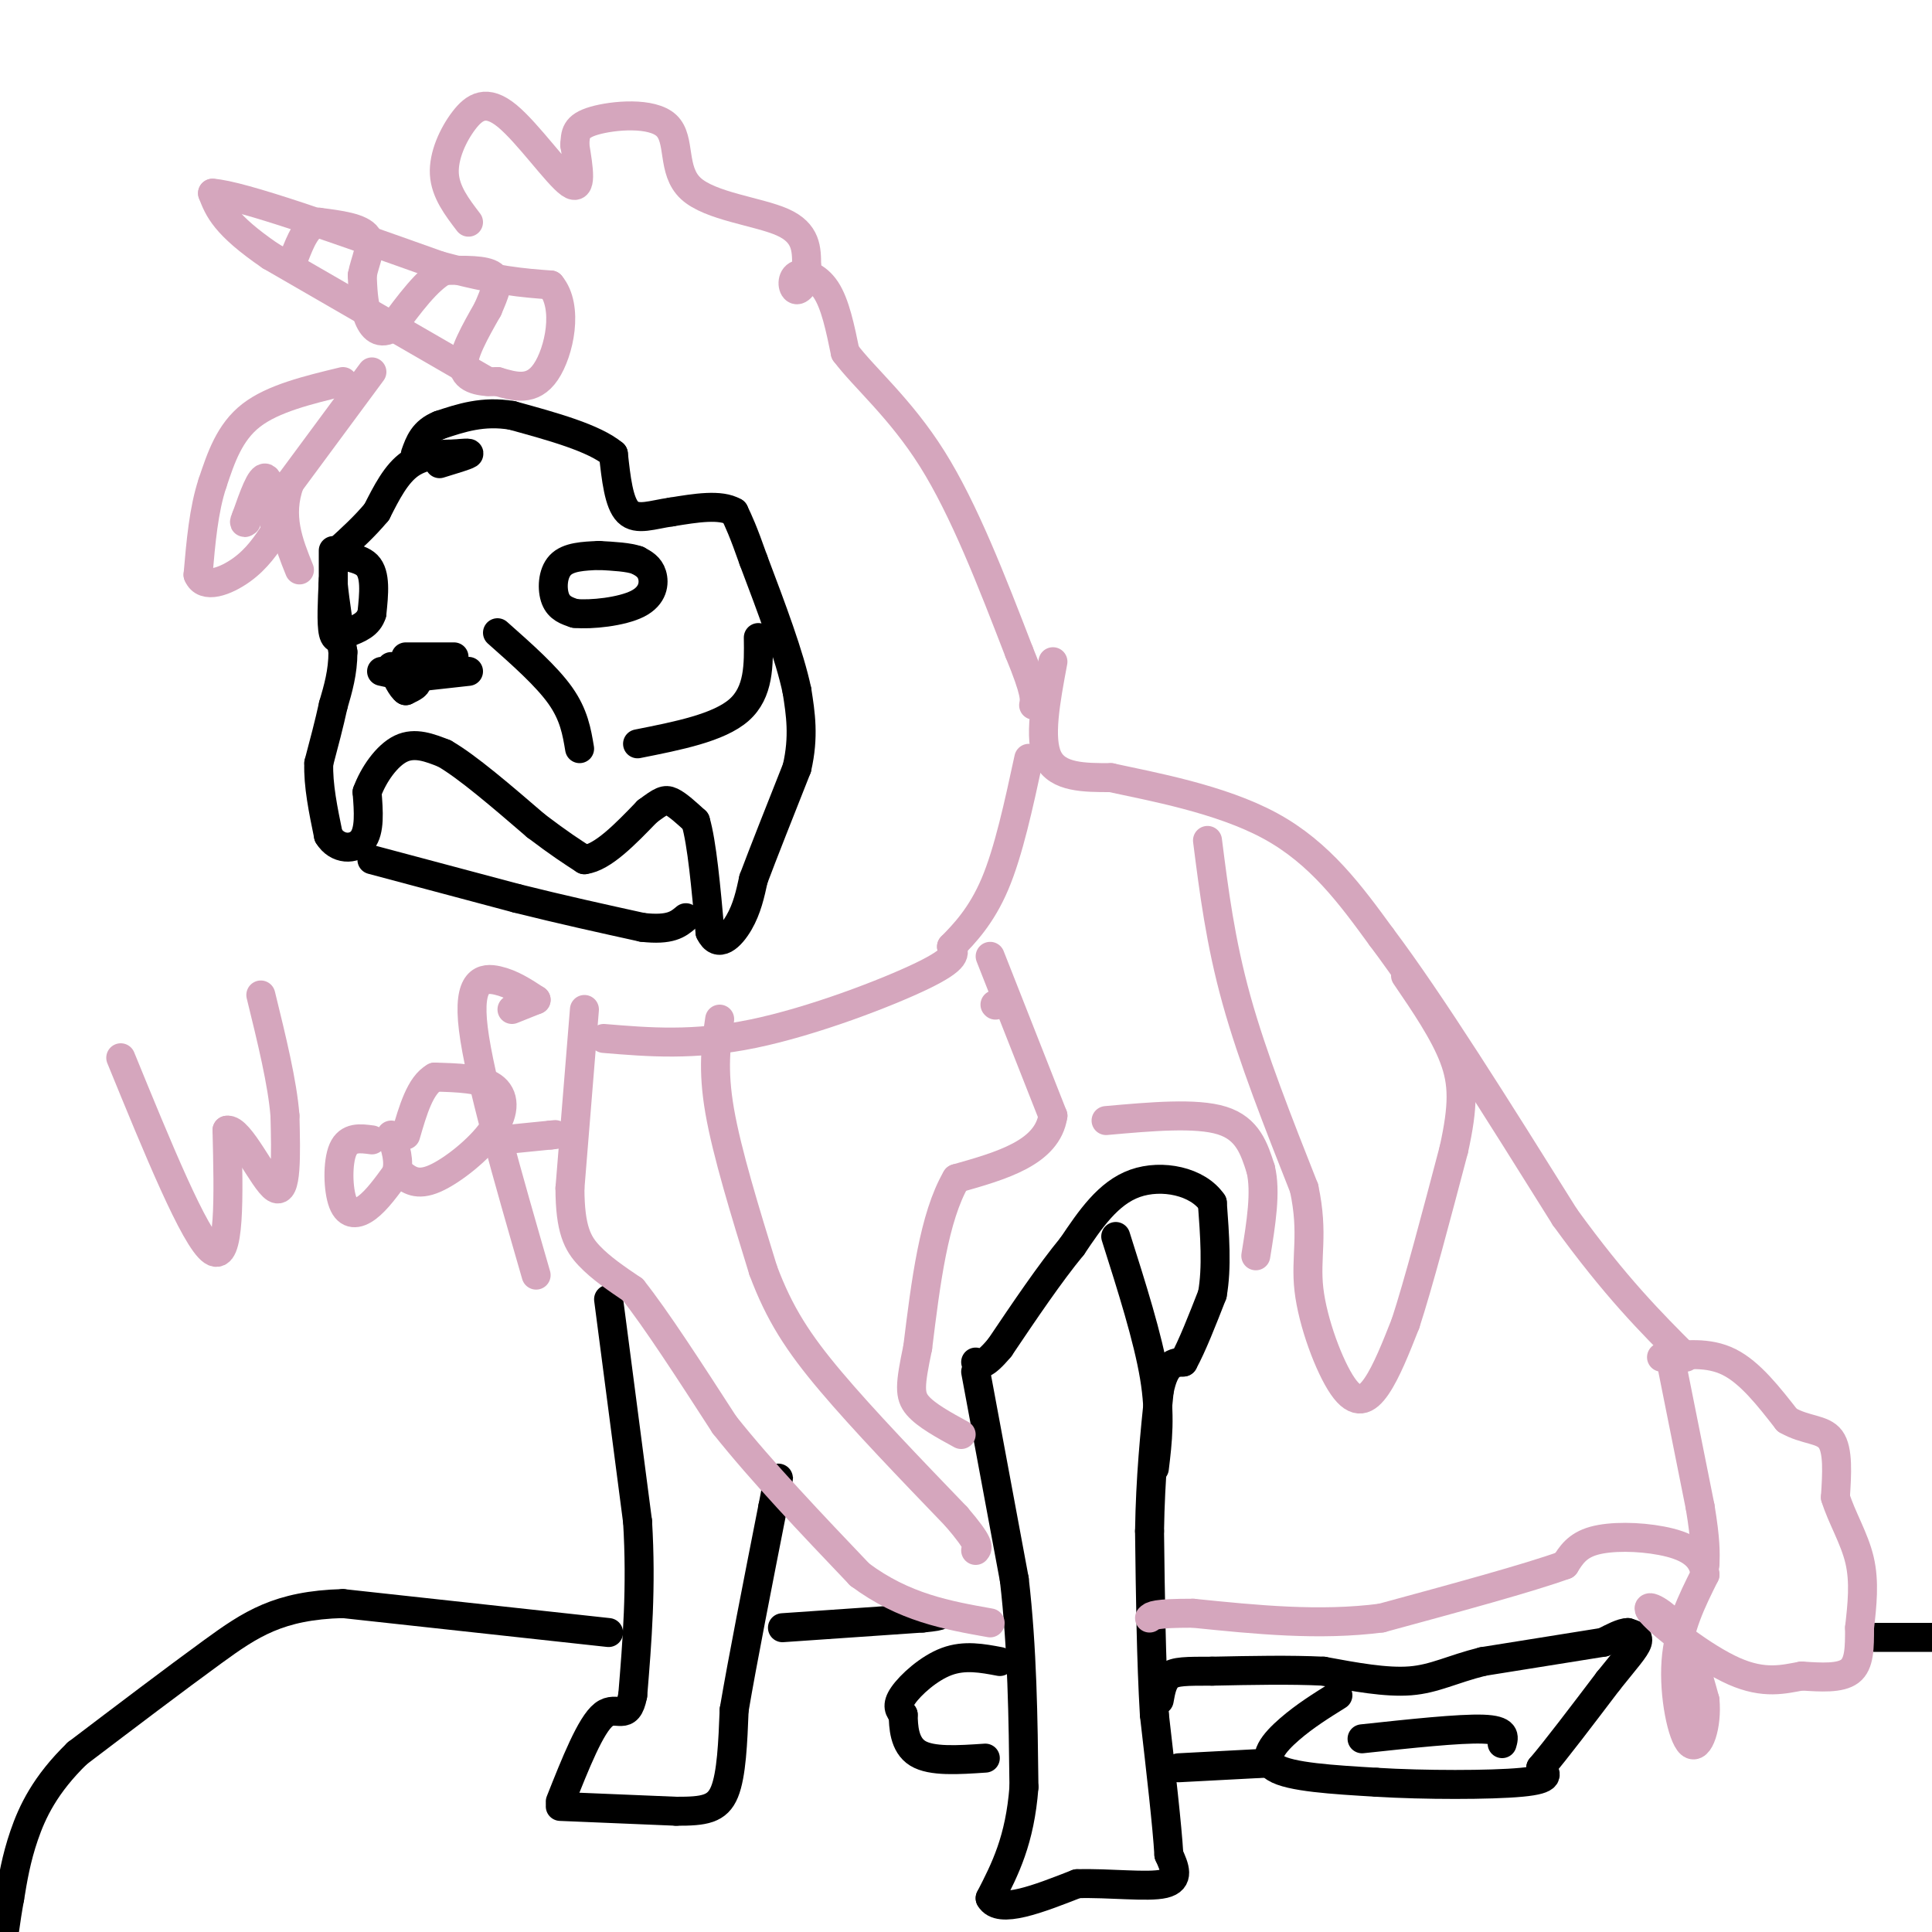 <svg viewBox='0 0 400 400' version='1.1' xmlns='http://www.w3.org/2000/svg' xmlns:xlink='http://www.w3.org/1999/xlink'><g fill='none' stroke='#000000' stroke-width='6' stroke-linecap='round' stroke-linejoin='round'><path d='M91,96c2.750,-0.833 5.500,-1.667 6,-2c0.500,-0.333 -1.250,-0.167 -3,0'/><path d='M94,94c-2.156,0.000 -6.044,0.000 -9,2c-2.956,2.000 -4.978,6.000 -7,10'/><path d='M78,106c-2.500,3.000 -5.250,5.500 -8,8'/><path d='M70,114c0.044,1.467 4.156,1.133 6,3c1.844,1.867 1.422,5.933 1,10'/><path d='M77,127c-0.667,2.333 -2.833,3.167 -5,4'/><path d='M72,131c-1.444,1.111 -2.556,1.889 -3,0c-0.444,-1.889 -0.222,-6.444 0,-11'/><path d='M69,120c0.000,-3.356 0.000,-6.244 0,-6c0.000,0.244 0.000,3.622 0,7'/><path d='M69,121c0.333,3.500 1.167,8.750 2,14'/><path d='M71,135c0.000,4.167 -1.000,7.583 -2,11'/><path d='M69,146c-0.833,3.833 -1.917,7.917 -3,12'/><path d='M66,158c-0.167,4.500 0.917,9.750 2,15'/><path d='M68,173c1.822,3.000 5.378,3.000 7,1c1.622,-2.000 1.311,-6.000 1,-10'/><path d='M76,164c1.311,-3.600 4.089,-7.600 7,-9c2.911,-1.400 5.956,-0.200 9,1'/><path d='M92,156c4.667,2.667 11.833,8.833 19,15'/><path d='M111,171c4.833,3.667 7.417,5.333 10,7'/><path d='M121,178c3.833,-0.500 8.417,-5.250 13,-10'/><path d='M134,168c2.911,-2.178 3.689,-2.622 5,-2c1.311,0.622 3.156,2.311 5,4'/><path d='M144,170c1.333,4.500 2.167,13.750 3,23'/><path d='M147,193c1.667,3.533 4.333,0.867 6,-2c1.667,-2.867 2.333,-5.933 3,-9'/><path d='M156,182c2.000,-5.333 5.500,-14.167 9,-23'/><path d='M165,159c1.500,-6.500 0.750,-11.250 0,-16'/><path d='M165,143c-1.500,-7.167 -5.250,-17.083 -9,-27'/><path d='M156,116c-2.167,-6.167 -3.083,-8.083 -4,-10'/><path d='M152,106c-2.833,-1.667 -7.917,-0.833 -13,0'/><path d='M139,106c-3.889,0.533 -7.111,1.867 -9,0c-1.889,-1.867 -2.444,-6.933 -3,-12'/><path d='M127,94c-4.000,-3.333 -12.500,-5.667 -21,-8'/><path d='M106,86c-6.000,-1.000 -10.500,0.500 -15,2'/><path d='M91,88c-3.333,1.333 -4.167,3.667 -5,6'/><path d='M124,115c-3.178,0.133 -6.356,0.267 -8,2c-1.644,1.733 -1.756,5.067 -1,7c0.756,1.933 2.378,2.467 4,3'/><path d='M119,127c3.345,0.333 9.708,-0.333 13,-2c3.292,-1.667 3.512,-4.333 3,-6c-0.512,-1.667 -1.756,-2.333 -3,-3'/><path d='M132,116c-1.833,-0.667 -4.917,-0.833 -8,-1'/><path d='M79,139c3.083,0.667 6.167,1.333 7,2c0.833,0.667 -0.583,1.333 -2,2'/><path d='M84,143c-0.833,-0.500 -1.917,-2.750 -3,-5'/><path d='M97,139c0.000,0.000 -9.000,1.000 -9,1'/><path d='M84,136c0.000,0.000 10.000,0.000 10,0'/><path d='M77,178c0.000,0.000 30.000,8.000 30,8'/><path d='M107,186c9.333,2.333 17.667,4.167 26,6'/><path d='M133,192c5.833,0.667 7.417,-0.667 9,-2'/><path d='M103,131c5.083,4.500 10.167,9.000 13,13c2.833,4.000 3.417,7.500 4,11'/><path d='M132,154c8.417,-1.667 16.833,-3.333 21,-7c4.167,-3.667 4.083,-9.333 4,-15'/><path d='M202,284c0.000,0.000 8.000,43.000 8,43'/><path d='M210,327c1.667,14.333 1.833,28.667 2,43'/><path d='M212,370c-0.833,11.000 -3.917,17.000 -7,23'/><path d='M205,393c1.833,3.333 9.917,0.167 18,-3'/><path d='M223,390c6.756,-0.200 14.644,0.800 18,0c3.356,-0.800 2.178,-3.400 1,-6'/><path d='M242,384c-0.333,-5.833 -1.667,-17.417 -3,-29'/><path d='M239,355c-0.667,-11.167 -0.833,-24.583 -1,-38'/><path d='M238,317c0.167,-11.167 1.083,-20.083 2,-29'/><path d='M240,288c1.167,-5.833 3.083,-5.917 5,-6'/><path d='M245,282c1.833,-3.333 3.917,-8.667 6,-14'/><path d='M251,268c1.000,-5.500 0.500,-12.250 0,-19'/><path d='M251,249c-2.978,-4.422 -10.422,-5.978 -16,-4c-5.578,1.978 -9.289,7.489 -13,13'/><path d='M222,258c-4.667,5.667 -9.833,13.333 -15,21'/><path d='M207,279c-3.333,4.000 -4.167,3.500 -5,3'/><path d='M231,256c3.333,10.500 6.667,21.000 8,29c1.333,8.000 0.667,13.500 0,19'/><path d='M126,269c0.000,0.000 6.000,46.000 6,46'/><path d='M132,315c0.833,13.667 -0.083,24.833 -1,36'/><path d='M131,351c-1.089,5.689 -3.311,1.911 -6,4c-2.689,2.089 -5.844,10.044 -9,18'/><path d='M116,374c0.000,0.000 24.000,1.000 24,1'/><path d='M140,375c5.867,0.022 8.533,-0.422 10,-4c1.467,-3.578 1.733,-10.289 2,-17'/><path d='M152,354c1.667,-9.833 4.833,-25.917 8,-42'/><path d='M160,312c1.500,-7.833 1.250,-6.417 1,-5'/><path d='M207,344c-3.644,-0.689 -7.289,-1.378 -11,0c-3.711,1.378 -7.489,4.822 -9,7c-1.511,2.178 -0.756,3.089 0,4'/><path d='M187,355c0.044,2.356 0.156,6.244 3,8c2.844,1.756 8.422,1.378 14,1'/><path d='M277,351c-3.422,2.133 -6.844,4.267 -10,7c-3.156,2.733 -6.044,6.067 -3,8c3.044,1.933 12.022,2.467 21,3'/><path d='M285,369c9.756,0.600 23.644,0.600 30,0c6.356,-0.600 5.178,-1.800 4,-3'/><path d='M319,366c3.000,-3.500 8.500,-10.750 14,-18'/><path d='M333,348c3.600,-4.489 5.600,-6.711 6,-8c0.400,-1.289 -0.800,-1.644 -2,-2'/><path d='M337,338c-1.167,0.000 -3.083,1.000 -5,2'/><path d='M332,340c0.000,0.000 -25.000,4.000 -25,4'/><path d='M307,344c-6.422,1.600 -9.978,3.600 -15,4c-5.022,0.400 -11.511,-0.800 -18,-2'/><path d='M274,346c-6.833,-0.333 -14.917,-0.167 -23,0'/><path d='M251,346c-5.489,0.000 -7.711,0.000 -9,1c-1.289,1.000 -1.644,3.000 -2,5'/><path d='M244,366c0.000,0.000 19.000,-1.000 19,-1'/><path d='M282,360c10.083,-1.083 20.167,-2.167 25,-2c4.833,0.167 4.417,1.583 4,3'/><path d='M126,338c0.000,0.000 -55.000,-6.000 -55,-6'/><path d='M71,332c-13.311,0.356 -19.089,4.244 -27,10c-7.911,5.756 -17.956,13.378 -28,21'/><path d='M16,363c-6.667,6.467 -9.333,12.133 -11,17c-1.667,4.867 -2.333,8.933 -3,13'/><path d='M2,393c-0.833,4.500 -1.417,9.250 -2,14'/><path d='M162,337c0.000,0.000 29.000,-2.000 29,-2'/><path d='M191,335c5.167,-0.500 3.583,-0.750 2,-1'/><path d='M388,339c0.000,0.000 18.000,0.000 18,0'/></g>
<g fill='none' stroke='#d5a6bd' stroke-width='6' stroke-linecap='round' stroke-linejoin='round'><path d='M344,281c4.833,-0.583 9.667,-1.167 14,1c4.333,2.167 8.167,7.083 12,12'/><path d='M370,294c3.822,2.222 7.378,1.778 9,4c1.622,2.222 1.311,7.111 1,12'/><path d='M380,310c1.267,4.133 3.933,8.467 5,13c1.067,4.533 0.533,9.267 0,14'/><path d='M385,337c0.000,4.133 0.000,7.467 -2,9c-2.000,1.533 -6.000,1.267 -10,1'/><path d='M373,347c-3.627,0.656 -7.694,1.794 -14,-1c-6.306,-2.794 -14.852,-9.522 -17,-12c-2.148,-2.478 2.100,-0.708 5,3c2.900,3.708 4.450,9.354 6,15'/><path d='M353,352c0.500,5.155 -1.250,10.542 -3,9c-1.750,-1.542 -3.500,-10.012 -3,-17c0.500,-6.988 3.250,-12.494 6,-18'/><path d='M353,326c-0.345,-4.310 -4.208,-6.083 -9,-7c-4.792,-0.917 -10.512,-0.976 -14,0c-3.488,0.976 -4.744,2.988 -6,5'/><path d='M324,324c-7.333,2.667 -22.667,6.833 -38,11'/><path d='M286,335c-12.833,1.667 -25.917,0.333 -39,-1'/><path d='M247,334c-8.000,0.000 -8.500,0.500 -9,1'/><path d='M121,209c0.000,0.000 -3.000,37.000 -3,37'/><path d='M118,246c0.022,8.556 1.578,11.444 4,14c2.422,2.556 5.711,4.778 9,7'/><path d='M131,267c4.667,5.833 11.833,16.917 19,28'/><path d='M150,295c7.833,9.833 17.917,20.417 28,31'/><path d='M178,326c9.167,6.833 18.083,8.417 27,10'/><path d='M218,137c-1.500,8.000 -3.000,16.000 -1,20c2.000,4.000 7.500,4.000 13,4'/><path d='M230,161c8.333,1.822 22.667,4.378 33,10c10.333,5.622 16.667,14.311 23,23'/><path d='M286,194c10.167,13.500 24.083,35.750 38,58'/><path d='M324,252c10.500,14.500 17.750,21.750 25,29'/><path d='M346,282c0.000,0.000 6.000,30.000 6,30'/><path d='M352,312c1.167,7.000 1.083,9.500 1,12'/><path d='M250,174c1.333,10.500 2.667,21.000 6,33c3.333,12.000 8.667,25.500 14,39'/><path d='M270,246c2.061,9.619 0.212,14.166 1,21c0.788,6.834 4.212,15.955 7,20c2.788,4.045 4.939,3.013 7,0c2.061,-3.013 4.030,-8.006 6,-13'/><path d='M291,274c2.667,-8.167 6.333,-22.083 10,-36'/><path d='M301,238c2.000,-9.067 2.000,-13.733 0,-19c-2.000,-5.267 -6.000,-11.133 -10,-17'/><path d='M97,46c-2.396,-3.136 -4.791,-6.271 -5,-10c-0.209,-3.729 1.769,-8.051 4,-11c2.231,-2.949 4.716,-4.525 9,-1c4.284,3.525 10.367,12.150 13,14c2.633,1.850 1.817,-3.075 1,-8'/><path d='M119,30c0.155,-2.242 0.041,-3.847 4,-5c3.959,-1.153 11.989,-1.856 15,1c3.011,2.856 1.003,9.269 5,13c3.997,3.731 13.999,4.780 19,7c5.001,2.220 5.000,5.610 5,9'/><path d='M167,55c0.404,2.713 -1.088,4.995 -2,5c-0.912,0.005 -1.246,-2.268 0,-3c1.246,-0.732 4.070,0.077 6,3c1.930,2.923 2.965,7.962 4,13'/><path d='M175,73c3.822,5.133 11.378,11.467 18,22c6.622,10.533 12.311,25.267 18,40'/><path d='M211,135c3.500,8.500 3.250,9.750 3,11'/><path d='M77,77c0.000,0.000 -17.000,23.000 -17,23'/><path d='M60,100c-2.500,6.833 -0.250,12.417 2,18'/><path d='M71,79c-7.250,1.750 -14.500,3.500 -19,7c-4.500,3.500 -6.250,8.750 -8,14'/><path d='M44,100c-1.833,5.500 -2.417,12.250 -3,19'/><path d='M41,119c1.222,3.089 5.778,1.311 9,-1c3.222,-2.311 5.111,-5.156 7,-8'/><path d='M57,110c-0.500,-5.250 -1.000,-10.500 -2,-11c-1.000,-0.500 -2.500,3.750 -4,8'/><path d='M51,107c-0.667,1.500 -0.333,1.250 0,1'/><path d='M101,79c0.000,0.000 -45.000,-26.000 -45,-26'/><path d='M56,53c-9.500,-6.500 -10.750,-9.750 -12,-13'/><path d='M44,40c5.833,0.333 26.417,7.667 47,15'/><path d='M91,55c11.667,3.167 17.333,3.583 23,4'/><path d='M114,59c3.800,4.533 1.800,13.867 -1,18c-2.800,4.133 -6.400,3.067 -10,2'/><path d='M103,79c-3.333,0.178 -6.667,-0.378 -7,-3c-0.333,-2.622 2.333,-7.311 5,-12'/><path d='M101,64c1.444,-3.378 2.556,-5.822 1,-7c-1.556,-1.178 -5.778,-1.089 -10,-1'/><path d='M92,56c-3.500,1.833 -7.250,6.917 -11,12'/><path d='M81,68c-2.778,1.556 -4.222,-0.556 -5,-3c-0.778,-2.444 -0.889,-5.222 -1,-8'/><path d='M75,57c0.511,-2.889 2.289,-6.111 1,-8c-1.289,-1.889 -5.644,-2.444 -10,-3'/><path d='M66,46c-2.500,0.667 -3.750,3.833 -5,7'/><path d='M125,215c9.333,0.778 18.667,1.556 31,-1c12.333,-2.556 27.667,-8.444 35,-12c7.333,-3.556 6.667,-4.778 6,-6'/><path d='M197,196c2.622,-2.667 6.178,-6.333 9,-13c2.822,-6.667 4.911,-16.333 7,-26'/><path d='M206,208c0.000,0.000 0.100,0.100 0.1,0.1'/><path d='M205,198c0.000,0.000 13.000,33.000 13,33'/><path d='M218,231c-1.167,7.667 -10.583,10.333 -20,13'/><path d='M198,244c-4.667,8.000 -6.333,21.500 -8,35'/><path d='M190,279c-1.644,7.844 -1.756,9.956 0,12c1.756,2.044 5.378,4.022 9,6'/><path d='M229,232c9.333,-0.833 18.667,-1.667 24,0c5.333,1.667 6.667,5.833 8,10'/><path d='M261,242c1.167,4.667 0.083,11.333 -1,18'/><path d='M149,211c-0.750,5.167 -1.500,10.333 0,19c1.500,8.667 5.250,20.833 9,33'/><path d='M158,263c3.356,9.000 7.244,15.000 14,23c6.756,8.000 16.378,18.000 26,28'/><path d='M198,314c5.000,5.833 4.500,6.417 4,7'/><path d='M25,219c7.667,18.750 15.333,37.500 19,40c3.667,2.500 3.333,-11.250 3,-25'/><path d='M47,234c2.600,-0.556 7.600,10.556 10,12c2.400,1.444 2.200,-6.778 2,-15'/><path d='M59,231c-0.500,-6.667 -2.750,-15.833 -5,-25'/><path d='M77,236c-2.423,-0.327 -4.845,-0.655 -6,2c-1.155,2.655 -1.042,8.292 0,11c1.042,2.708 3.012,2.488 5,1c1.988,-1.488 3.994,-4.244 6,-7'/><path d='M82,243c0.833,-2.500 -0.083,-5.250 -1,-8'/><path d='M83,243c1.673,1.298 3.345,2.595 7,1c3.655,-1.595 9.292,-6.083 12,-10c2.708,-3.917 2.488,-7.262 0,-9c-2.488,-1.738 -7.244,-1.869 -12,-2'/><path d='M90,223c-3.000,1.667 -4.500,6.833 -6,12'/><path d='M106,209c0.000,0.000 5.000,-2.000 5,-2'/><path d='M111,207c-2.533,-1.667 -5.067,-3.333 -8,-4c-2.933,-0.667 -6.267,-0.333 -5,10c1.267,10.333 7.133,30.667 13,51'/><path d='M104,236c0.000,0.000 10.000,-1.000 10,-1'/><path d='M114,235c1.667,-0.167 0.833,-0.083 0,0'/></g>
</svg>
